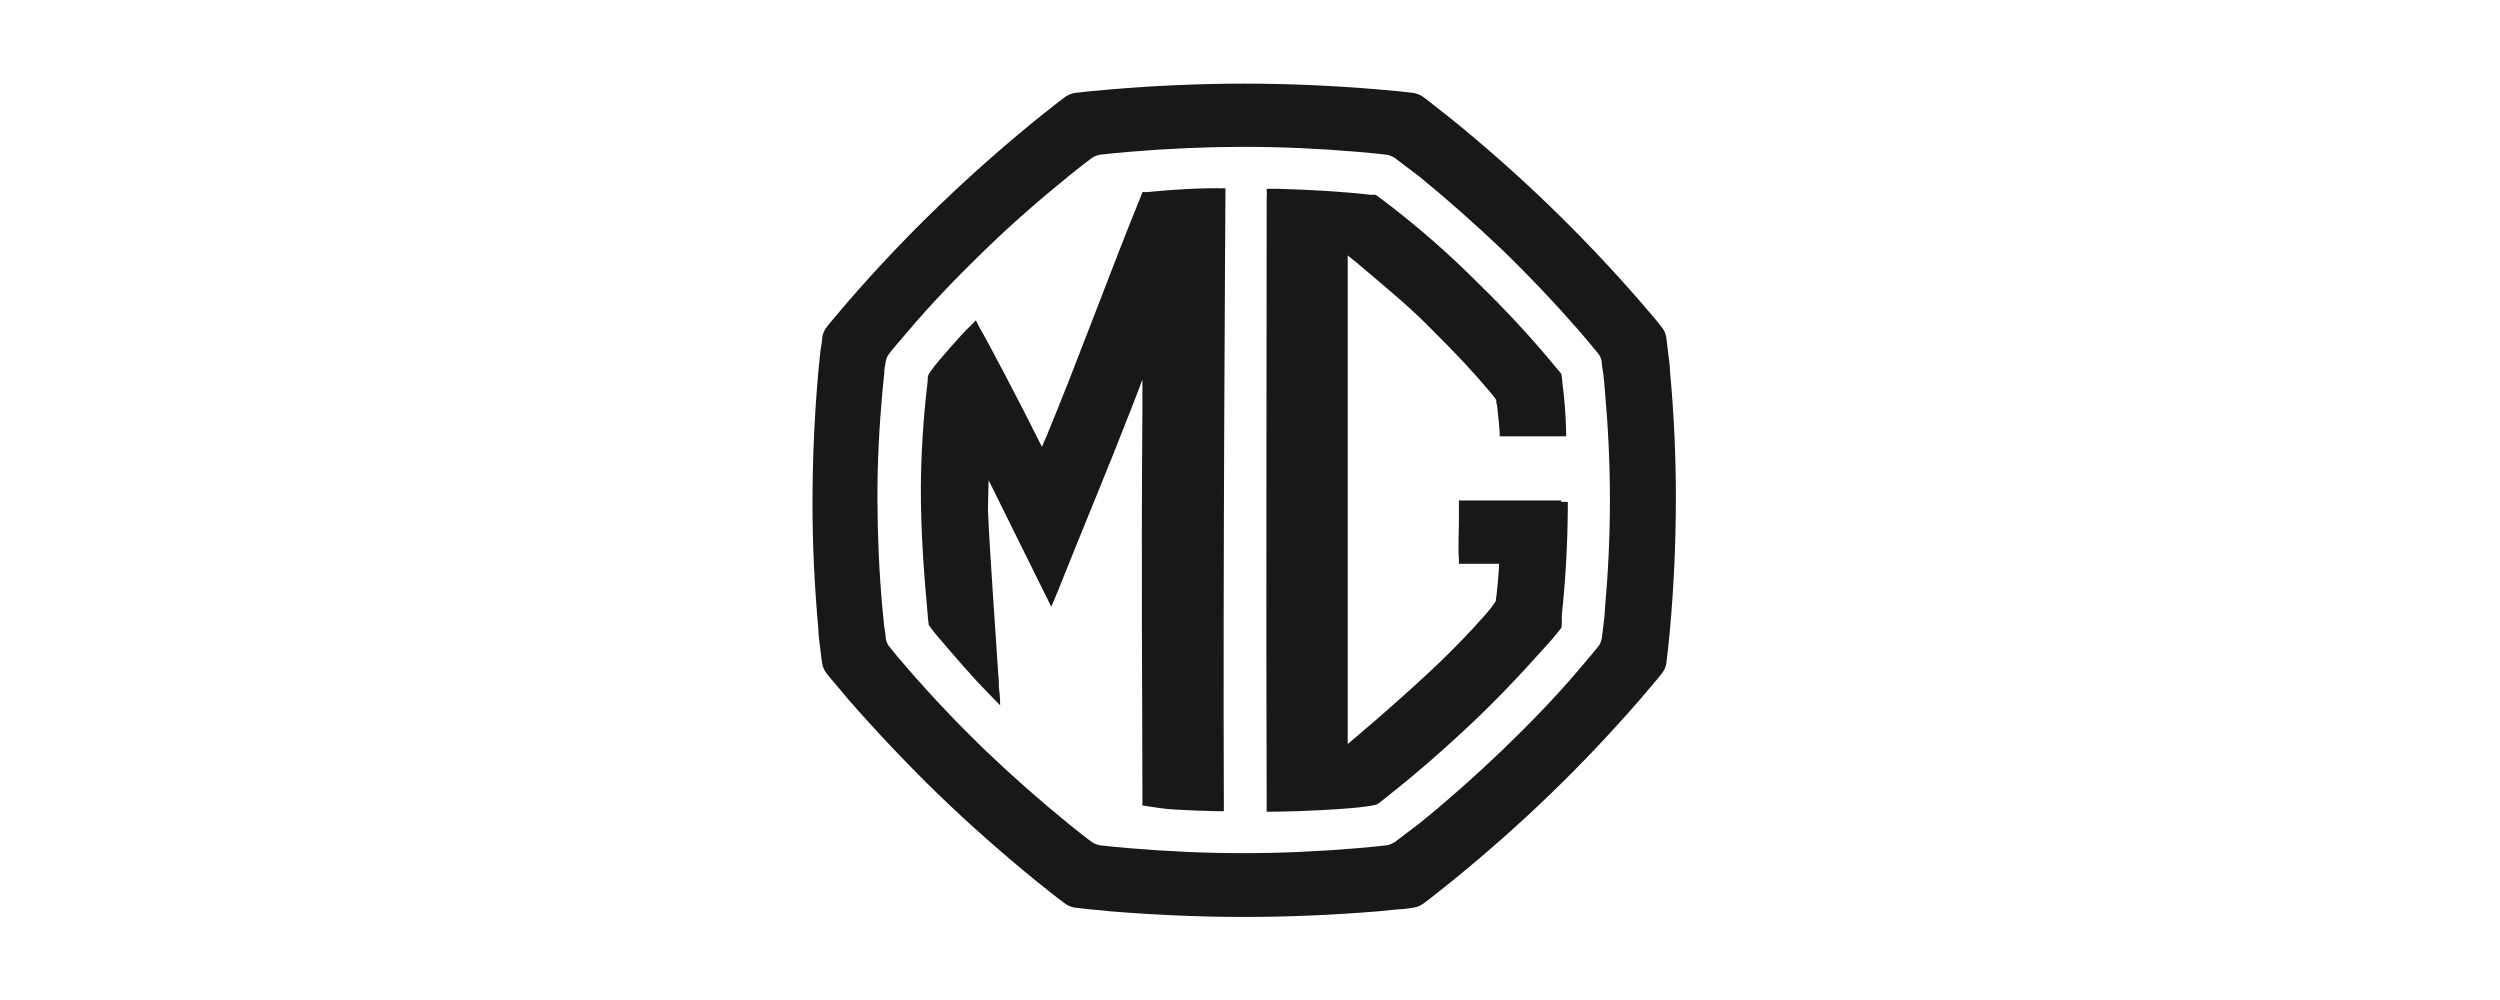 <svg width="120" height="48" viewBox="0 0 120 48" fill="none" xmlns="http://www.w3.org/2000/svg">
<g clip-path="url(#clip0_390_1417)">
<path d="M80.159 17.814C80.159 17.497 80.097 17.179 80.062 16.862L79.979 16.172C79.95 16.018 79.887 15.872 79.793 15.745C79.648 15.552 79.497 15.366 79.338 15.179C79.179 14.993 78.917 14.683 78.704 14.441C77.324 12.855 75.881 11.333 74.373 9.876C72.865 8.418 71.287 7.023 69.641 5.69L68.869 5.083C68.683 4.931 68.49 4.779 68.29 4.635C68.158 4.549 68.01 4.491 67.855 4.462L67.117 4.379L66.131 4.29C64 4.11 61.862 4.014 59.724 4.014C57.586 4.014 55.441 4.11 53.317 4.29L52.324 4.379L51.586 4.462C51.432 4.491 51.284 4.549 51.152 4.635C50.952 4.779 50.759 4.931 50.566 5.083L49.8 5.69C48.159 7.023 46.582 8.418 45.069 9.876C43.556 11.333 42.113 12.855 40.738 14.441C40.524 14.683 40.317 14.938 40.111 15.179C39.904 15.421 39.793 15.552 39.648 15.745C39.558 15.87 39.497 16.014 39.469 16.166C39.469 16.4 39.407 16.634 39.379 16.855C39.352 17.076 39.317 17.49 39.283 17.807C39.097 19.876 39.007 21.945 39 24.014C38.993 26.083 39.097 28.152 39.283 30.221C39.283 30.538 39.345 30.862 39.379 31.179C39.414 31.497 39.435 31.655 39.469 31.869C39.497 32.021 39.558 32.164 39.648 32.29C39.793 32.476 39.952 32.662 40.111 32.848C40.269 33.035 40.524 33.345 40.738 33.593C42.117 35.17 43.561 36.692 45.069 38.159C46.586 39.621 48.159 41.007 49.8 42.338L50.566 42.952L51.152 43.393C51.282 43.482 51.431 43.54 51.586 43.566L52.324 43.648L53.317 43.745C55.441 43.917 57.586 44.014 59.724 44.014C61.862 44.014 64 43.917 66.131 43.745L67.117 43.648C67.366 43.648 67.614 43.6 67.855 43.566C68.011 43.54 68.159 43.482 68.29 43.393C68.49 43.248 68.683 43.103 68.869 42.952L69.641 42.338C71.283 41.007 72.855 39.621 74.373 38.159C75.89 36.697 77.331 35.172 78.704 33.593L79.338 32.848C79.499 32.664 79.651 32.478 79.793 32.29C79.886 32.165 79.949 32.021 79.979 31.869L80.062 31.179C80.097 30.862 80.131 30.538 80.159 30.221C80.343 28.166 80.437 26.097 80.442 24.014C80.446 21.931 80.352 19.862 80.159 17.807M77.035 29.241C77.035 29.51 76.986 29.786 76.959 30.055C76.931 30.324 76.904 30.455 76.883 30.655C76.858 30.784 76.807 30.906 76.731 31.014L76.338 31.49L75.807 32.117C74.635 33.497 73.414 34.752 72.131 35.986C70.848 37.221 69.51 38.407 68.124 39.531L67.435 40.048C67.276 40.179 67.11 40.303 66.945 40.421C66.832 40.495 66.705 40.547 66.573 40.572L65.952 40.641L65.111 40.717C63.304 40.869 61.49 40.952 59.683 40.952C57.876 40.952 56.055 40.869 54.248 40.717L53.407 40.641L52.786 40.572C52.654 40.547 52.527 40.495 52.414 40.421C52.248 40.303 52.09 40.179 51.924 40.048L51.276 39.531C49.897 38.409 48.559 37.228 47.262 35.986C45.986 34.752 44.759 33.462 43.593 32.117L43.055 31.49L42.669 31.014C42.591 30.908 42.539 30.785 42.517 30.655C42.517 30.455 42.462 30.255 42.441 30.055L42.359 29.241C42.2 27.503 42.124 25.752 42.117 24C42.11 22.248 42.2 20.503 42.359 18.759L42.441 17.952C42.441 17.745 42.483 17.545 42.517 17.345C42.54 17.218 42.592 17.097 42.669 16.993C42.793 16.828 42.924 16.669 43.055 16.517L43.593 15.89C44.759 14.51 45.986 13.255 47.262 12.014C48.538 10.772 49.883 9.6 51.276 8.469L51.924 7.952L52.414 7.579C52.527 7.505 52.654 7.453 52.786 7.428L53.407 7.359L54.248 7.283C56.055 7.131 57.867 7.053 59.683 7.048C61.49 7.048 63.304 7.131 65.111 7.283L65.952 7.359L66.573 7.428C66.705 7.453 66.832 7.505 66.945 7.579L67.435 7.952L68.124 8.469C69.504 9.6 70.839 10.782 72.131 12.014C73.414 13.255 74.635 14.545 75.807 15.89L76.338 16.517L76.731 16.993C76.805 17.099 76.857 17.218 76.883 17.345C76.883 17.545 76.931 17.745 76.959 17.952C76.986 18.159 77.014 18.49 77.035 18.759C77.193 20.503 77.276 22.255 77.276 24C77.276 25.745 77.193 27.503 77.035 29.241Z" fill="#181819"/>
<path d="M74.924 24.021C74.759 24.021 73.228 24.021 72.414 24.021H70.028C70.028 24.104 70.028 24.145 70.028 24.241C70.028 24.338 70.028 24.572 70.028 24.931C70.028 25.497 69.98 26.31 70.028 26.862C70.028 26.972 70.028 27.007 70.028 27.062H71.952C71.949 27.119 71.949 27.177 71.952 27.235C71.952 27.317 71.855 28.517 71.793 28.862C71.608 29.142 71.398 29.405 71.166 29.648C70.786 30.069 70.724 30.172 69.552 31.352C68.379 32.531 66.035 34.586 65.214 35.269C65.042 35.407 64.69 35.717 64.69 35.717C64.69 35.717 64.69 35.297 64.69 35.09C64.69 27.186 64.69 21.579 64.69 12.862C64.69 12.669 64.69 12.504 64.69 12.262L65.138 12.621C66.345 13.648 67.621 14.69 68.635 15.724C70.014 17.103 70.628 17.752 71.635 18.945C71.704 19.027 71.766 19.114 71.821 19.207C71.821 19.317 71.821 19.338 71.862 19.476C71.904 19.814 71.966 20.497 71.98 20.683C71.993 20.869 71.98 20.841 71.98 20.945C72.09 20.945 72.159 20.945 72.262 20.945C72.869 20.945 73.586 20.945 74.276 20.945H75.173V20.648C75.153 19.901 75.096 19.155 75 18.414C74.99 18.259 74.972 18.105 74.945 17.952C74.877 17.858 74.803 17.768 74.724 17.683C73.564 16.272 72.325 14.928 71.014 13.655C69.534 12.161 67.946 10.778 66.262 9.517L66.035 9.352C65.959 9.345 65.883 9.345 65.807 9.352C64.504 9.2 62.897 9.103 61.304 9.062C61.09 9.062 61.035 9.062 60.8 9.062C60.811 9.216 60.811 9.37 60.8 9.524C60.8 20.29 60.766 27.952 60.8 38.635V38.959C60.917 38.965 61.035 38.965 61.152 38.959C62.421 38.959 64.897 38.821 65.524 38.717C65.71 38.695 65.894 38.663 66.076 38.621C66.185 38.558 66.287 38.484 66.379 38.4C68.062 37.069 69.304 35.986 70.897 34.476C72.6 32.848 74.138 31.083 74.511 30.669C74.662 30.497 74.766 30.366 74.952 30.124C74.972 29.929 74.976 29.733 74.966 29.538C75.148 27.827 75.245 26.107 75.255 24.386C75.255 24.269 75.255 24.221 75.255 24.09H74.952" fill="#181819"/>
<path d="M58.455 9.034C58.193 9.034 57.711 9.034 56.828 9.083C55.945 9.131 55.359 9.193 55.138 9.214C54.917 9.234 54.938 9.214 54.849 9.214C54.818 9.271 54.793 9.331 54.773 9.393C53.393 12.765 51.683 17.448 50.235 20.931C50.166 21.076 50.014 21.448 50.014 21.448C50.014 21.448 49.952 21.338 49.779 20.986C49.028 19.462 47.338 16.255 47.062 15.8C46.98 15.669 46.842 15.372 46.842 15.372C46.842 15.372 46.628 15.607 46.49 15.731C46.193 16 45.111 17.248 44.883 17.538C44.773 17.683 44.738 17.724 44.614 17.903C44.49 18.083 44.552 18.228 44.511 18.448C44.318 20.087 44.214 21.736 44.2 23.386C44.2 25.455 44.331 27.359 44.524 29.441C44.524 29.559 44.58 30 44.58 30C44.58 30 44.814 30.324 44.862 30.379C45.91 31.607 46.669 32.49 47.386 33.221L48.007 33.855C48.007 33.855 48.007 33.414 47.966 33.166C47.924 32.917 47.966 32.71 47.924 32.476C47.779 30.235 47.504 26.448 47.421 24.483C47.421 24.228 47.455 23.055 47.455 23.055L50.462 29.124L50.786 28.352C51.993 25.317 53.145 22.593 54.324 19.559C54.407 19.366 54.835 18.221 54.835 18.221C54.835 18.221 54.835 19.455 54.835 19.724C54.773 28.248 54.835 33.124 54.835 37.8V38.234C54.835 38.476 54.835 38.503 54.835 38.662L55.29 38.731C55.68 38.797 56.074 38.841 56.469 38.862C57.159 38.903 57.848 38.924 58.441 38.938H58.745C58.745 38.8 58.745 38.738 58.745 38.607C58.697 27.697 58.821 9.324 58.821 9.324C58.821 9.324 58.821 9.221 58.821 9.041H58.476" fill="#181819"/>
</g>
<defs>
<clipPath id="clip0_390_1417">
<rect width="41.441" height="40" fill="white" transform="translate(39 4)"/>
</clipPath>
</defs>
</svg>
